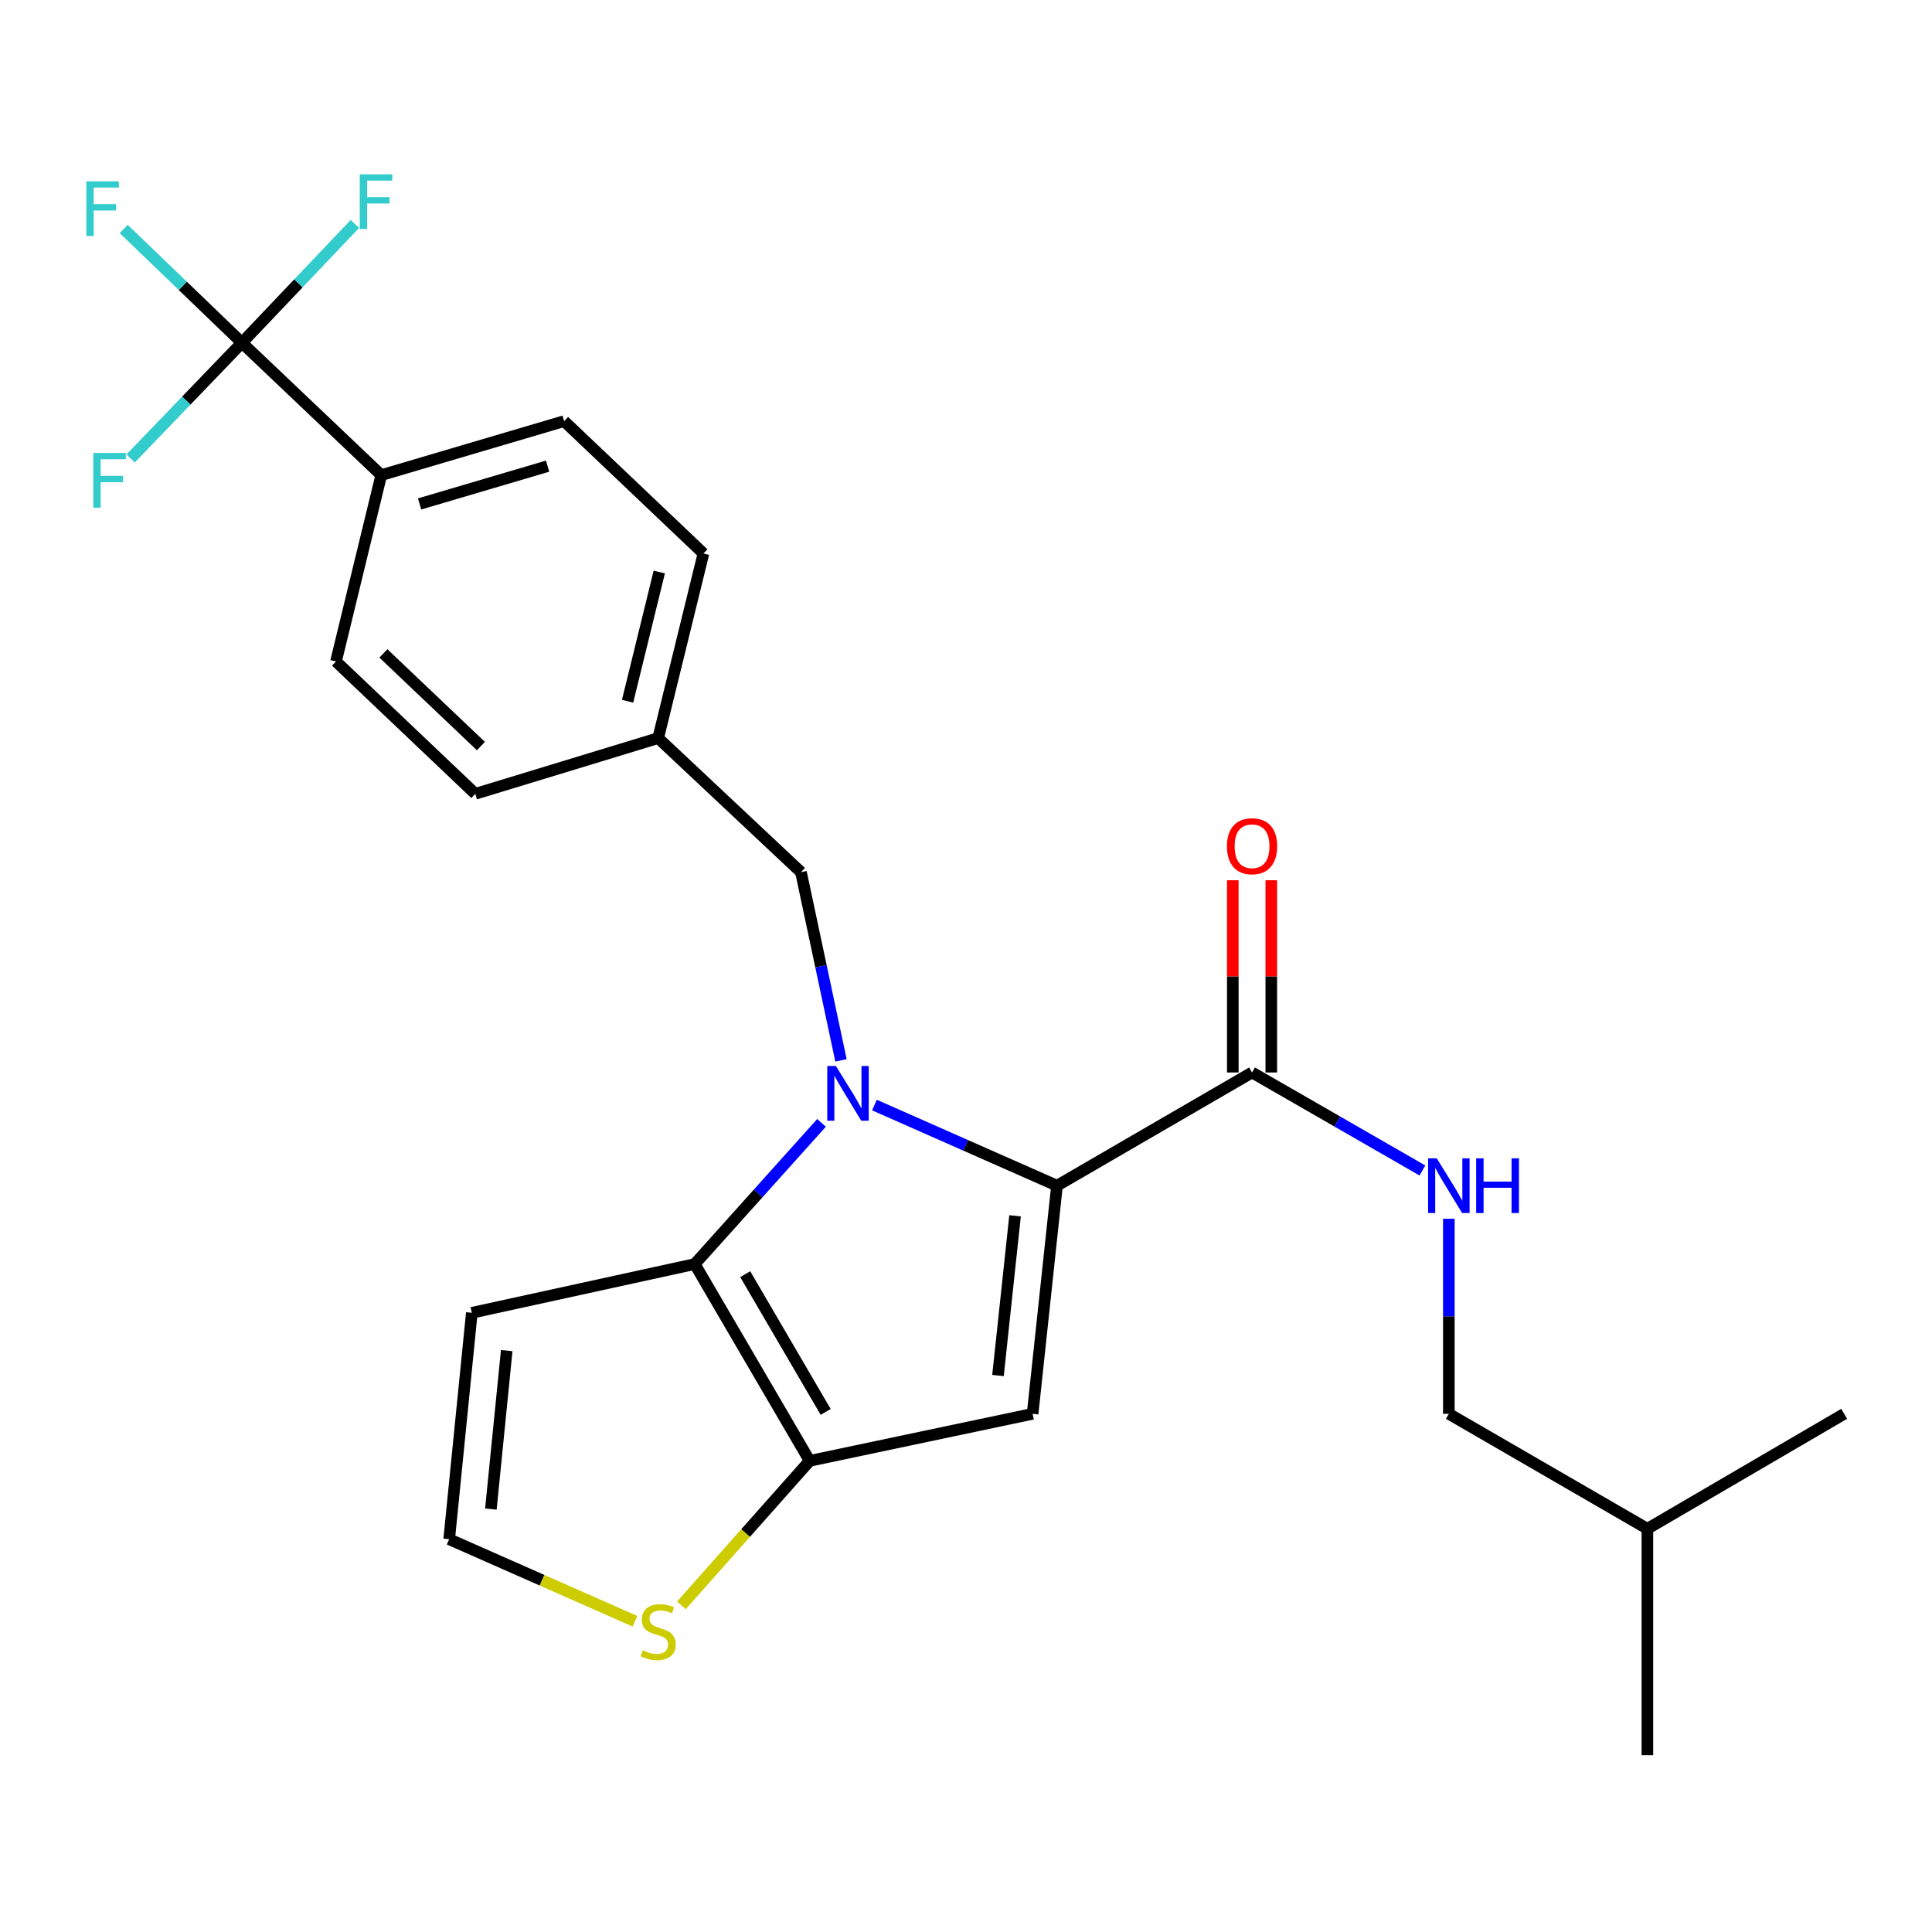<?xml version='1.0' encoding='iso-8859-1'?>
<svg version='1.1' baseProfile='full'
              xmlns='http://www.w3.org/2000/svg'
                      xmlns:rdkit='http://www.rdkit.org/xml'
                      xmlns:xlink='http://www.w3.org/1999/xlink'
                  xml:space='preserve'
width='1000px' height='1000px' viewBox='0 0 1000 1000'>
<!-- END OF HEADER -->
<rect style='opacity:1.0;fill:#FFFFFF;stroke:none' width='1000' height='1000' x='0' y='0'> </rect>
<path class='bond-0' d='M 749.917,731.795 L 852.685,791.287' style='fill:none;fill-rule:evenodd;stroke:#000000;stroke-width:6px;stroke-linecap:butt;stroke-linejoin:miter;stroke-opacity:1' />
<path class='bond-1' d='M 749.917,731.795 L 749.917,681.308' style='fill:none;fill-rule:evenodd;stroke:#000000;stroke-width:6px;stroke-linecap:butt;stroke-linejoin:miter;stroke-opacity:1' />
<path class='bond-1' d='M 749.917,681.308 L 749.917,630.821' style='fill:none;fill-rule:evenodd;stroke:#0000FF;stroke-width:6px;stroke-linecap:butt;stroke-linejoin:miter;stroke-opacity:1' />
<path class='bond-2' d='M 648.056,555.114 L 692.148,580.477' style='fill:none;fill-rule:evenodd;stroke:#000000;stroke-width:6px;stroke-linecap:butt;stroke-linejoin:miter;stroke-opacity:1' />
<path class='bond-2' d='M 692.148,580.477 L 736.239,605.841' style='fill:none;fill-rule:evenodd;stroke:#0000FF;stroke-width:6px;stroke-linecap:butt;stroke-linejoin:miter;stroke-opacity:1' />
<path class='bond-3' d='M 658.018,555.114 L 658.018,505.364' style='fill:none;fill-rule:evenodd;stroke:#000000;stroke-width:6px;stroke-linecap:butt;stroke-linejoin:miter;stroke-opacity:1' />
<path class='bond-3' d='M 658.018,505.364 L 658.018,455.614' style='fill:none;fill-rule:evenodd;stroke:#FF0000;stroke-width:6px;stroke-linecap:butt;stroke-linejoin:miter;stroke-opacity:1' />
<path class='bond-3' d='M 638.095,555.114 L 638.095,505.364' style='fill:none;fill-rule:evenodd;stroke:#000000;stroke-width:6px;stroke-linecap:butt;stroke-linejoin:miter;stroke-opacity:1' />
<path class='bond-3' d='M 638.095,505.364 L 638.095,455.614' style='fill:none;fill-rule:evenodd;stroke:#FF0000;stroke-width:6px;stroke-linecap:butt;stroke-linejoin:miter;stroke-opacity:1' />
<path class='bond-4' d='M 648.056,555.114 L 547.093,613.709' style='fill:none;fill-rule:evenodd;stroke:#000000;stroke-width:6px;stroke-linecap:butt;stroke-linejoin:miter;stroke-opacity:1' />
<path class='bond-5' d='M 852.685,791.287 L 954.545,731.795' style='fill:none;fill-rule:evenodd;stroke:#000000;stroke-width:6px;stroke-linecap:butt;stroke-linejoin:miter;stroke-opacity:1' />
<path class='bond-6' d='M 852.685,791.287 L 852.685,908.477' style='fill:none;fill-rule:evenodd;stroke:#000000;stroke-width:6px;stroke-linecap:butt;stroke-linejoin:miter;stroke-opacity:1' />
<path class='bond-7' d='M 425.215,581.195 L 392.406,617.734' style='fill:none;fill-rule:evenodd;stroke:#0000FF;stroke-width:6px;stroke-linecap:butt;stroke-linejoin:miter;stroke-opacity:1' />
<path class='bond-7' d='M 392.406,617.734 L 359.598,654.274' style='fill:none;fill-rule:evenodd;stroke:#000000;stroke-width:6px;stroke-linecap:butt;stroke-linejoin:miter;stroke-opacity:1' />
<path class='bond-8' d='M 452.62,571.977 L 499.856,592.843' style='fill:none;fill-rule:evenodd;stroke:#0000FF;stroke-width:6px;stroke-linecap:butt;stroke-linejoin:miter;stroke-opacity:1' />
<path class='bond-8' d='M 499.856,592.843 L 547.093,613.709' style='fill:none;fill-rule:evenodd;stroke:#000000;stroke-width:6px;stroke-linecap:butt;stroke-linejoin:miter;stroke-opacity:1' />
<path class='bond-9' d='M 435.291,548.841 L 424.937,500.145' style='fill:none;fill-rule:evenodd;stroke:#0000FF;stroke-width:6px;stroke-linecap:butt;stroke-linejoin:miter;stroke-opacity:1' />
<path class='bond-9' d='M 424.937,500.145 L 414.584,451.449' style='fill:none;fill-rule:evenodd;stroke:#000000;stroke-width:6px;stroke-linecap:butt;stroke-linejoin:miter;stroke-opacity:1' />
<path class='bond-10' d='M 534.475,731.795 L 419.089,756.134' style='fill:none;fill-rule:evenodd;stroke:#000000;stroke-width:6px;stroke-linecap:butt;stroke-linejoin:miter;stroke-opacity:1' />
<path class='bond-11' d='M 534.475,731.795 L 547.093,613.709' style='fill:none;fill-rule:evenodd;stroke:#000000;stroke-width:6px;stroke-linecap:butt;stroke-linejoin:miter;stroke-opacity:1' />
<path class='bond-11' d='M 516.557,711.965 L 525.39,629.305' style='fill:none;fill-rule:evenodd;stroke:#000000;stroke-width:6px;stroke-linecap:butt;stroke-linejoin:miter;stroke-opacity:1' />
<path class='bond-12' d='M 419.089,756.134 L 359.598,654.274' style='fill:none;fill-rule:evenodd;stroke:#000000;stroke-width:6px;stroke-linecap:butt;stroke-linejoin:miter;stroke-opacity:1' />
<path class='bond-12' d='M 427.369,730.807 L 385.725,659.505' style='fill:none;fill-rule:evenodd;stroke:#000000;stroke-width:6px;stroke-linecap:butt;stroke-linejoin:miter;stroke-opacity:1' />
<path class='bond-13' d='M 419.089,756.134 L 385.896,793.524' style='fill:none;fill-rule:evenodd;stroke:#000000;stroke-width:6px;stroke-linecap:butt;stroke-linejoin:miter;stroke-opacity:1' />
<path class='bond-13' d='M 385.896,793.524 L 352.704,830.914' style='fill:none;fill-rule:evenodd;stroke:#CCCC00;stroke-width:6px;stroke-linecap:butt;stroke-linejoin:miter;stroke-opacity:1' />
<path class='bond-14' d='M 359.598,654.274 L 244.212,679.509' style='fill:none;fill-rule:evenodd;stroke:#000000;stroke-width:6px;stroke-linecap:butt;stroke-linejoin:miter;stroke-opacity:1' />
<path class='bond-15' d='M 244.212,679.509 L 232.491,796.699' style='fill:none;fill-rule:evenodd;stroke:#000000;stroke-width:6px;stroke-linecap:butt;stroke-linejoin:miter;stroke-opacity:1' />
<path class='bond-15' d='M 262.277,699.07 L 254.073,781.103' style='fill:none;fill-rule:evenodd;stroke:#000000;stroke-width:6px;stroke-linecap:butt;stroke-linejoin:miter;stroke-opacity:1' />
<path class='bond-16' d='M 232.491,796.699 L 280.563,817.927' style='fill:none;fill-rule:evenodd;stroke:#000000;stroke-width:6px;stroke-linecap:butt;stroke-linejoin:miter;stroke-opacity:1' />
<path class='bond-16' d='M 280.563,817.927 L 328.634,839.154' style='fill:none;fill-rule:evenodd;stroke:#CCCC00;stroke-width:6px;stroke-linecap:butt;stroke-linejoin:miter;stroke-opacity:1' />
<path class='bond-17' d='M 125.229,177.412 L 197.338,245.924' style='fill:none;fill-rule:evenodd;stroke:#000000;stroke-width:6px;stroke-linecap:butt;stroke-linejoin:miter;stroke-opacity:1' />
<path class='bond-18' d='M 125.229,177.412 L 94.63,147.964' style='fill:none;fill-rule:evenodd;stroke:#000000;stroke-width:6px;stroke-linecap:butt;stroke-linejoin:miter;stroke-opacity:1' />
<path class='bond-18' d='M 94.63,147.964 L 64.031,118.515' style='fill:none;fill-rule:evenodd;stroke:#33CCCC;stroke-width:6px;stroke-linecap:butt;stroke-linejoin:miter;stroke-opacity:1' />
<path class='bond-19' d='M 125.229,177.412 L 96.418,207.359' style='fill:none;fill-rule:evenodd;stroke:#000000;stroke-width:6px;stroke-linecap:butt;stroke-linejoin:miter;stroke-opacity:1' />
<path class='bond-19' d='M 96.418,207.359 L 67.607,237.305' style='fill:none;fill-rule:evenodd;stroke:#33CCCC;stroke-width:6px;stroke-linecap:butt;stroke-linejoin:miter;stroke-opacity:1' />
<path class='bond-20' d='M 125.229,177.412 L 154.464,146.657' style='fill:none;fill-rule:evenodd;stroke:#000000;stroke-width:6px;stroke-linecap:butt;stroke-linejoin:miter;stroke-opacity:1' />
<path class='bond-20' d='M 154.464,146.657 L 183.699,115.903' style='fill:none;fill-rule:evenodd;stroke:#33CCCC;stroke-width:6px;stroke-linecap:butt;stroke-linejoin:miter;stroke-opacity:1' />
<path class='bond-21' d='M 414.584,451.449 L 340.671,382.041' style='fill:none;fill-rule:evenodd;stroke:#000000;stroke-width:6px;stroke-linecap:butt;stroke-linejoin:miter;stroke-opacity:1' />
<path class='bond-22' d='M 197.338,245.924 L 291.993,217.977' style='fill:none;fill-rule:evenodd;stroke:#000000;stroke-width:6px;stroke-linecap:butt;stroke-linejoin:miter;stroke-opacity:1' />
<path class='bond-22' d='M 217.178,260.839 L 283.436,241.276' style='fill:none;fill-rule:evenodd;stroke:#000000;stroke-width:6px;stroke-linecap:butt;stroke-linejoin:miter;stroke-opacity:1' />
<path class='bond-23' d='M 197.338,245.924 L 173.907,342.372' style='fill:none;fill-rule:evenodd;stroke:#000000;stroke-width:6px;stroke-linecap:butt;stroke-linejoin:miter;stroke-opacity:1' />
<path class='bond-24' d='M 291.993,217.977 L 364.102,286.489' style='fill:none;fill-rule:evenodd;stroke:#000000;stroke-width:6px;stroke-linecap:butt;stroke-linejoin:miter;stroke-opacity:1' />
<path class='bond-25' d='M 173.907,342.372 L 246.016,410.884' style='fill:none;fill-rule:evenodd;stroke:#000000;stroke-width:6px;stroke-linecap:butt;stroke-linejoin:miter;stroke-opacity:1' />
<path class='bond-25' d='M 198.446,338.206 L 248.922,386.164' style='fill:none;fill-rule:evenodd;stroke:#000000;stroke-width:6px;stroke-linecap:butt;stroke-linejoin:miter;stroke-opacity:1' />
<path class='bond-26' d='M 246.016,410.884 L 340.671,382.041' style='fill:none;fill-rule:evenodd;stroke:#000000;stroke-width:6px;stroke-linecap:butt;stroke-linejoin:miter;stroke-opacity:1' />
<path class='bond-27' d='M 364.102,286.489 L 340.671,382.041' style='fill:none;fill-rule:evenodd;stroke:#000000;stroke-width:6px;stroke-linecap:butt;stroke-linejoin:miter;stroke-opacity:1' />
<path class='bond-27' d='M 341.238,296.077 L 324.836,362.963' style='fill:none;fill-rule:evenodd;stroke:#000000;stroke-width:6px;stroke-linecap:butt;stroke-linejoin:miter;stroke-opacity:1' />
<path  class='atom-2' d='M 743.657 599.549
L 752.937 614.549
Q 753.857 616.029, 755.337 618.709
Q 756.817 621.389, 756.897 621.549
L 756.897 599.549
L 760.657 599.549
L 760.657 627.869
L 756.777 627.869
L 746.817 611.469
Q 745.657 609.549, 744.417 607.349
Q 743.217 605.149, 742.857 604.469
L 742.857 627.869
L 739.177 627.869
L 739.177 599.549
L 743.657 599.549
' fill='#0000FF'/>
<path  class='atom-2' d='M 764.057 599.549
L 767.897 599.549
L 767.897 611.589
L 782.377 611.589
L 782.377 599.549
L 786.217 599.549
L 786.217 627.869
L 782.377 627.869
L 782.377 614.789
L 767.897 614.789
L 767.897 627.869
L 764.057 627.869
L 764.057 599.549
' fill='#0000FF'/>
<path  class='atom-3' d='M 635.056 438.004
Q 635.056 431.204, 638.416 427.404
Q 641.776 423.604, 648.056 423.604
Q 654.336 423.604, 657.696 427.404
Q 661.056 431.204, 661.056 438.004
Q 661.056 444.884, 657.656 448.804
Q 654.256 452.684, 648.056 452.684
Q 641.816 452.684, 638.416 448.804
Q 635.056 444.924, 635.056 438.004
M 648.056 449.484
Q 652.376 449.484, 654.696 446.604
Q 657.056 443.684, 657.056 438.004
Q 657.056 432.444, 654.696 429.644
Q 652.376 426.804, 648.056 426.804
Q 643.736 426.804, 641.376 429.604
Q 639.056 432.404, 639.056 438.004
Q 639.056 443.724, 641.376 446.604
Q 643.736 449.484, 648.056 449.484
' fill='#FF0000'/>
<path  class='atom-5' d='M 432.663 551.767
L 441.943 566.767
Q 442.863 568.247, 444.343 570.927
Q 445.823 573.607, 445.903 573.767
L 445.903 551.767
L 449.663 551.767
L 449.663 580.087
L 445.783 580.087
L 435.823 563.687
Q 434.663 561.767, 433.423 559.567
Q 432.223 557.367, 431.863 556.687
L 431.863 580.087
L 428.183 580.087
L 428.183 551.767
L 432.663 551.767
' fill='#0000FF'/>
<path  class='atom-12' d='M 332.671 854.189
Q 332.991 854.309, 334.311 854.869
Q 335.631 855.429, 337.071 855.789
Q 338.551 856.109, 339.991 856.109
Q 342.671 856.109, 344.231 854.829
Q 345.791 853.509, 345.791 851.229
Q 345.791 849.669, 344.991 848.709
Q 344.231 847.749, 343.031 847.229
Q 341.831 846.709, 339.831 846.109
Q 337.311 845.349, 335.791 844.629
Q 334.311 843.909, 333.231 842.389
Q 332.191 840.869, 332.191 838.309
Q 332.191 834.749, 334.591 832.549
Q 337.031 830.349, 341.831 830.349
Q 345.111 830.349, 348.831 831.909
L 347.911 834.989
Q 344.511 833.589, 341.951 833.589
Q 339.191 833.589, 337.671 834.749
Q 336.151 835.869, 336.191 837.829
Q 336.191 839.349, 336.951 840.269
Q 337.751 841.189, 338.871 841.709
Q 340.031 842.229, 341.951 842.829
Q 344.511 843.629, 346.031 844.429
Q 347.551 845.229, 348.631 846.869
Q 349.751 848.469, 349.751 851.229
Q 349.751 855.149, 347.111 857.269
Q 344.511 859.349, 340.151 859.349
Q 337.631 859.349, 335.711 858.789
Q 333.831 858.269, 331.591 857.349
L 332.671 854.189
' fill='#CCCC00'/>
<path  class='atom-16' d='M 44.689 93.844
L 61.529 93.844
L 61.529 97.084
L 48.489 97.084
L 48.489 105.684
L 60.089 105.684
L 60.089 108.964
L 48.489 108.964
L 48.489 122.164
L 44.689 122.164
L 44.689 93.844
' fill='#33CCCC'/>
<path  class='atom-17' d='M 48.297 234.465
L 65.137 234.465
L 65.137 237.705
L 52.097 237.705
L 52.097 246.305
L 63.697 246.305
L 63.697 249.585
L 52.097 249.585
L 52.097 262.785
L 48.297 262.785
L 48.297 234.465
' fill='#33CCCC'/>
<path  class='atom-18' d='M 186.217 90.235
L 203.057 90.235
L 203.057 93.475
L 190.017 93.475
L 190.017 102.075
L 201.617 102.075
L 201.617 105.355
L 190.017 105.355
L 190.017 118.555
L 186.217 118.555
L 186.217 90.235
' fill='#33CCCC'/>
</svg>
